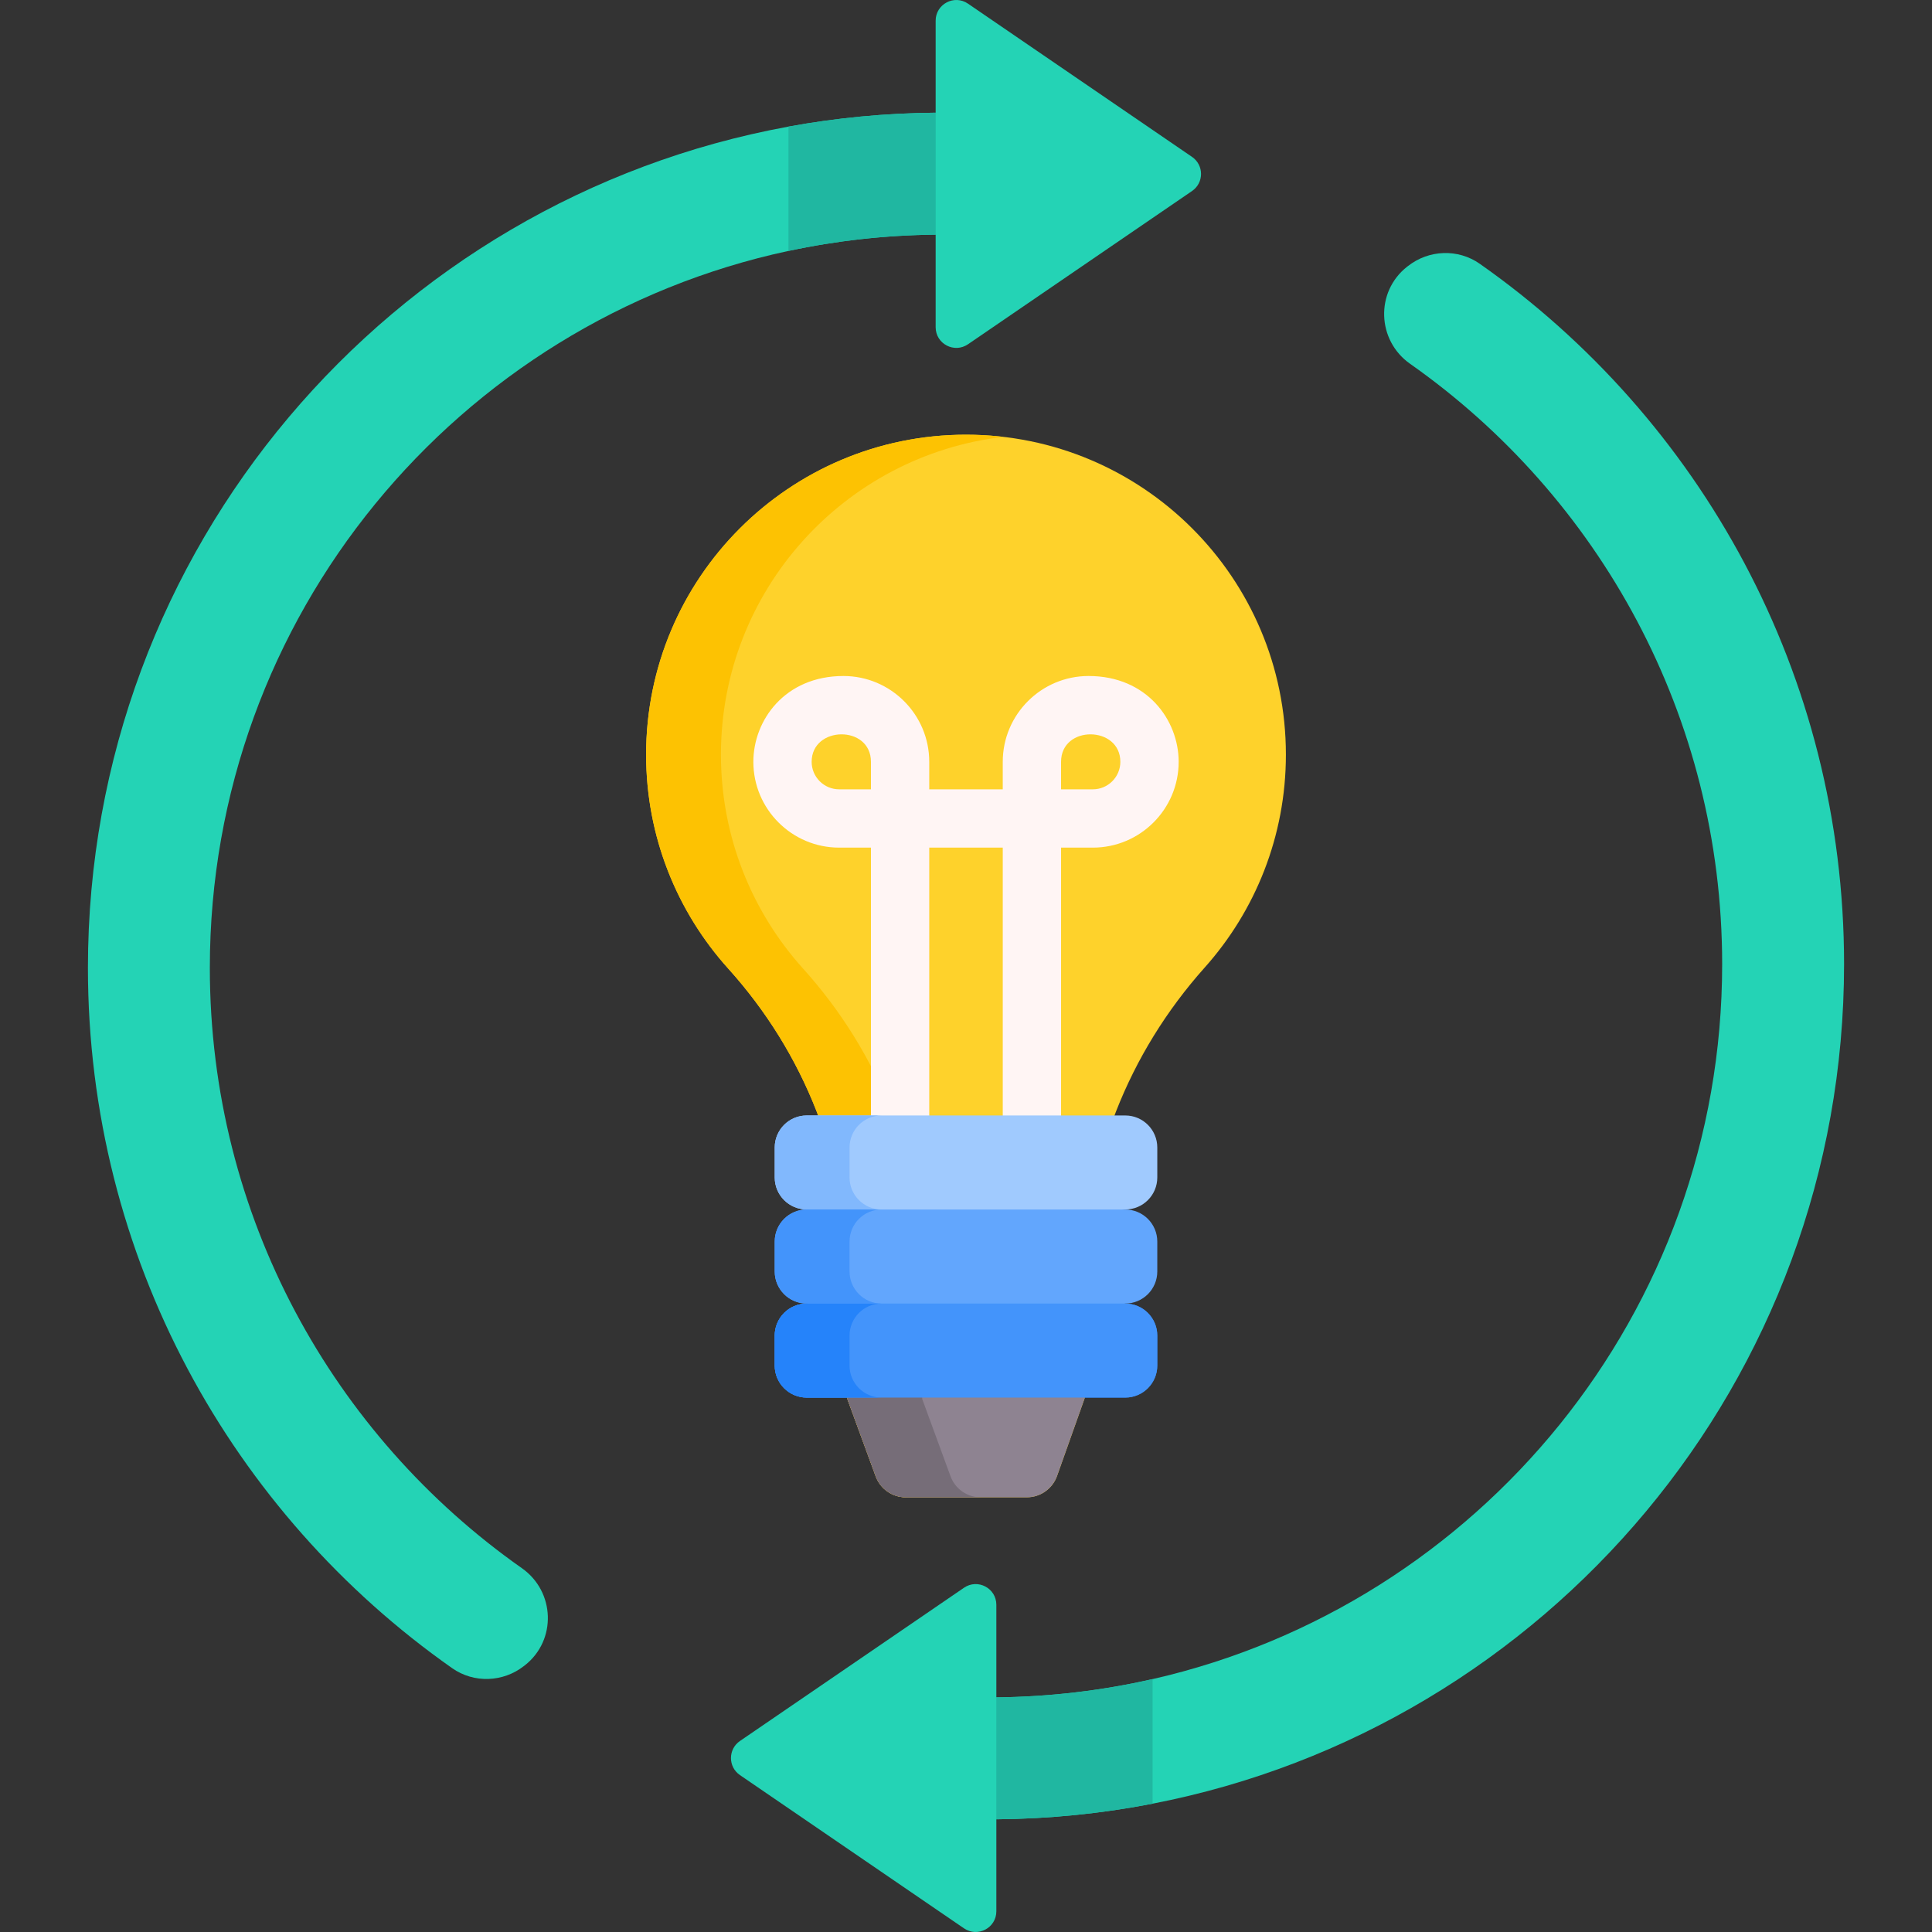 <svg id="Capa_1" enable-background="new 0 0 512 512" height="512" viewBox="0 0 512 512" width="512" xmlns="http://www.w3.org/2000/svg"><rect x="0" y="0" width="512" height="512" fill="#333333" stroke="none"/><path d="m263.901 45.328-15.957 16.854c-13.361.134-26.404 1.617-38.992 4.316-87.638 18.801-153.343 96.724-153.343 189.986.0 65.777 32.677 123.931 82.682 159.091 8.818 6.191 9.282 19.069.824 25.734l-.247.185c-5.522 4.347-13.279 4.636-19.027.598-58.38-41.001-96.538-108.849-96.538-185.608.0-111.157 80.045-203.646 185.649-222.931 12.661-2.318 25.693-3.575 38.992-3.688z" fill="#24d3b5"/><path d="m488.697 255.516c0 110.312-78.829 202.245-183.249 222.478-13.413 2.606-27.248 4.018-41.393 4.141l-24.796-15.339 24.796-16.977c14.216-.144 28.062-1.803 41.393-4.842 86.442-19.707 150.942-97.053 150.942-189.461.0-65.777-32.677-123.931-82.682-159.091-8.818-6.191-9.282-19.069-.824-25.734l.247-.185c5.522-4.347 13.279-4.636 19.027-.598 58.381 41.001 96.539 108.849 96.539 185.608z" fill="#24d3b5"/><path d="m263.901 45.328-15.957 16.854c-13.361.134-26.404 1.617-38.992 4.316v-32.945c12.661-2.318 25.693-3.575 38.992-3.688z" fill="#20b7a1"/><path d="m305.449 444.976v33.017c-13.413 2.606-27.248 4.018-41.393 4.141l-24.796-15.339 24.796-16.977c14.217-.144 28.062-1.803 41.393-4.842z" fill="#20b7a1"/><path d="m340.775 199.975c0-46.846-37.998-84.818-84.855-84.774-46.776.043-84.695 38-84.694 84.776.0 21.822 8.247 41.717 21.793 56.741 20.078 22.268 31.545 50.969 31.545 80.952v33.084l7.502 20.473c1.227 3.347 4.413 5.573 7.978 5.573h32.077c3.596.0 6.803-2.264 8.006-5.653l7.31-20.582v-32.077c0-30.363 11.578-59.419 31.807-82.062 13.39-14.989 21.531-34.769 21.531-56.451z" fill="#fed22b"/><path d="m259.876 396.8h-19.831c-3.564.0-6.754-2.227-7.978-5.575l-7.502-20.471V337.67c0-29.984-11.468-58.683-31.548-80.95-13.542-15.026-21.791-34.92-21.791-56.745.0-46.773 37.917-84.729 84.695-84.775 3.377-.006 6.714.193 9.989.572-42.138 4.918-74.853 40.755-74.853 84.202.0 21.825 8.25 41.719 21.791 56.745 20.08 22.267 31.548 50.966 31.548 80.95v33.084l7.502 20.471c1.224 3.349 4.414 5.576 7.978 5.576z" fill="#fdc202"/><path d="m288.481 179.148c-12.54.0-22.741 10.202-22.741 22.741v7.288h-19.479v-7.288c0-12.54-10.202-22.741-22.741-22.741-15.507.0-23.874 11.717-23.874 22.741.0 12.574 10.241 22.741 22.728 22.741h8.435v100.803c0 4.267 3.459 7.726 7.726 7.726s7.726-3.459 7.726-7.726v-100.802h19.479v100.803c0 4.267 3.459 7.726 7.726 7.726s7.726-3.459 7.726-7.726v-100.803h8.422c12.539.0 22.741-10.202 22.741-22.741.0-11.025-8.367-22.742-23.874-22.742zm-57.673 30.03h-8.422c-4.019.0-7.288-3.27-7.288-7.288.0-9.587 15.71-9.835 15.71.0zm58.806.0h-8.422v-7.288c0-9.803 15.71-9.618 15.71.0.0 4.018-3.269 7.288-7.288 7.288z" fill="#fff5f4"/><path d="m213.802 345.454h84.397c4.692.0 8.496 3.804 8.496 8.496v7.93c0 4.692-3.804 8.496-8.496 8.496h-84.397c-4.692.0-8.496-3.804-8.496-8.496v-7.93c-.001-4.692 3.803-8.496 8.496-8.496z" fill="#2583fa"/><path d="m287.435 364.334v6.233l-7.309 20.579c-1.201 3.388-4.408 5.655-8.006 5.655h-32.075c-3.564.0-6.754-2.227-7.978-5.575l-7.502-20.471v-6.42h62.87z" fill="#8e8391"/><path d="m259.876 396.8h-19.831c-3.564.0-6.754-2.227-7.978-5.575l-7.502-20.471v-6.42h19.831v6.42l7.502 20.471c1.224 3.348 4.414 5.575 7.978 5.575z" fill="#766d78"/><path d="m298.199 320.531-42.907 9.268-41.49-9.268c-4.692.0-8.496-3.804-8.496-8.496v-7.93c0-4.692 3.804-8.496 8.496-8.496h84.397c4.692.0 8.496 3.804 8.496 8.496v7.93c0 4.692-3.804 8.496-8.496 8.496z" fill="#a0cafe"/><path d="m298.199 345.454-41.207 6.868-43.19-6.868c-4.692.0-8.496-3.804-8.496-8.496v-7.93c0-4.692 3.804-8.496 8.496-8.496h84.397c4.692.0 8.496 3.804 8.496 8.496v7.93c0 4.692-3.804 8.496-8.496 8.496z" fill="#62a6fd"/><path d="m213.802 345.454h84.397c4.692.0 8.496 3.804 8.496 8.496v7.93c0 4.692-3.804 8.496-8.496 8.496h-84.397c-4.692.0-8.496-3.804-8.496-8.496v-7.93c-.001-4.692 3.803-8.496 8.496-8.496z" fill="#4394fb"/><path d="m233.631 320.53H213.8c-4.691.0-8.493-3.802-8.493-8.493v-7.932c0-4.691 3.802-8.493 8.493-8.493h19.831c-4.691.0-8.493 3.802-8.493 8.493v7.932c-.001 4.691 3.801 8.493 8.493 8.493z" fill="#81b8fd"/><path d="m233.631 345.455H213.8c-4.691.0-8.493-3.808-8.493-8.499v-7.927c0-4.691 3.802-8.499 8.493-8.499h19.831c-4.691.0-8.493 3.808-8.493 8.499v7.927c-.001 4.691 3.801 8.499 8.493 8.499z" fill="#4394fb"/><path d="m233.631 370.374H213.8c-4.691.0-8.493-3.802-8.493-8.493v-7.932c0-4.691 3.802-8.493 8.493-8.493h19.831c-4.691.0-8.493 3.802-8.493 8.493v7.932c-.001 4.691 3.801 8.493 8.493 8.493z" fill="#2583fa"/><g fill="#24d3b5"><path d="m256.527.966 59.374 40.613c3.18 2.175 3.18 6.867.0 9.043l-59.374 40.613c-3.636 2.487-8.57-.117-8.57-4.521v-81.227c-.001-4.405 4.934-7.008 8.57-4.521z"/><path d="m255.473 511.034-59.374-40.613c-3.18-2.175-3.18-6.867.0-9.043l59.374-40.613c3.636-2.487 8.57.117 8.57 4.521v81.226c.001 4.406-4.934 7.009-8.57 4.522z"/></g></svg>